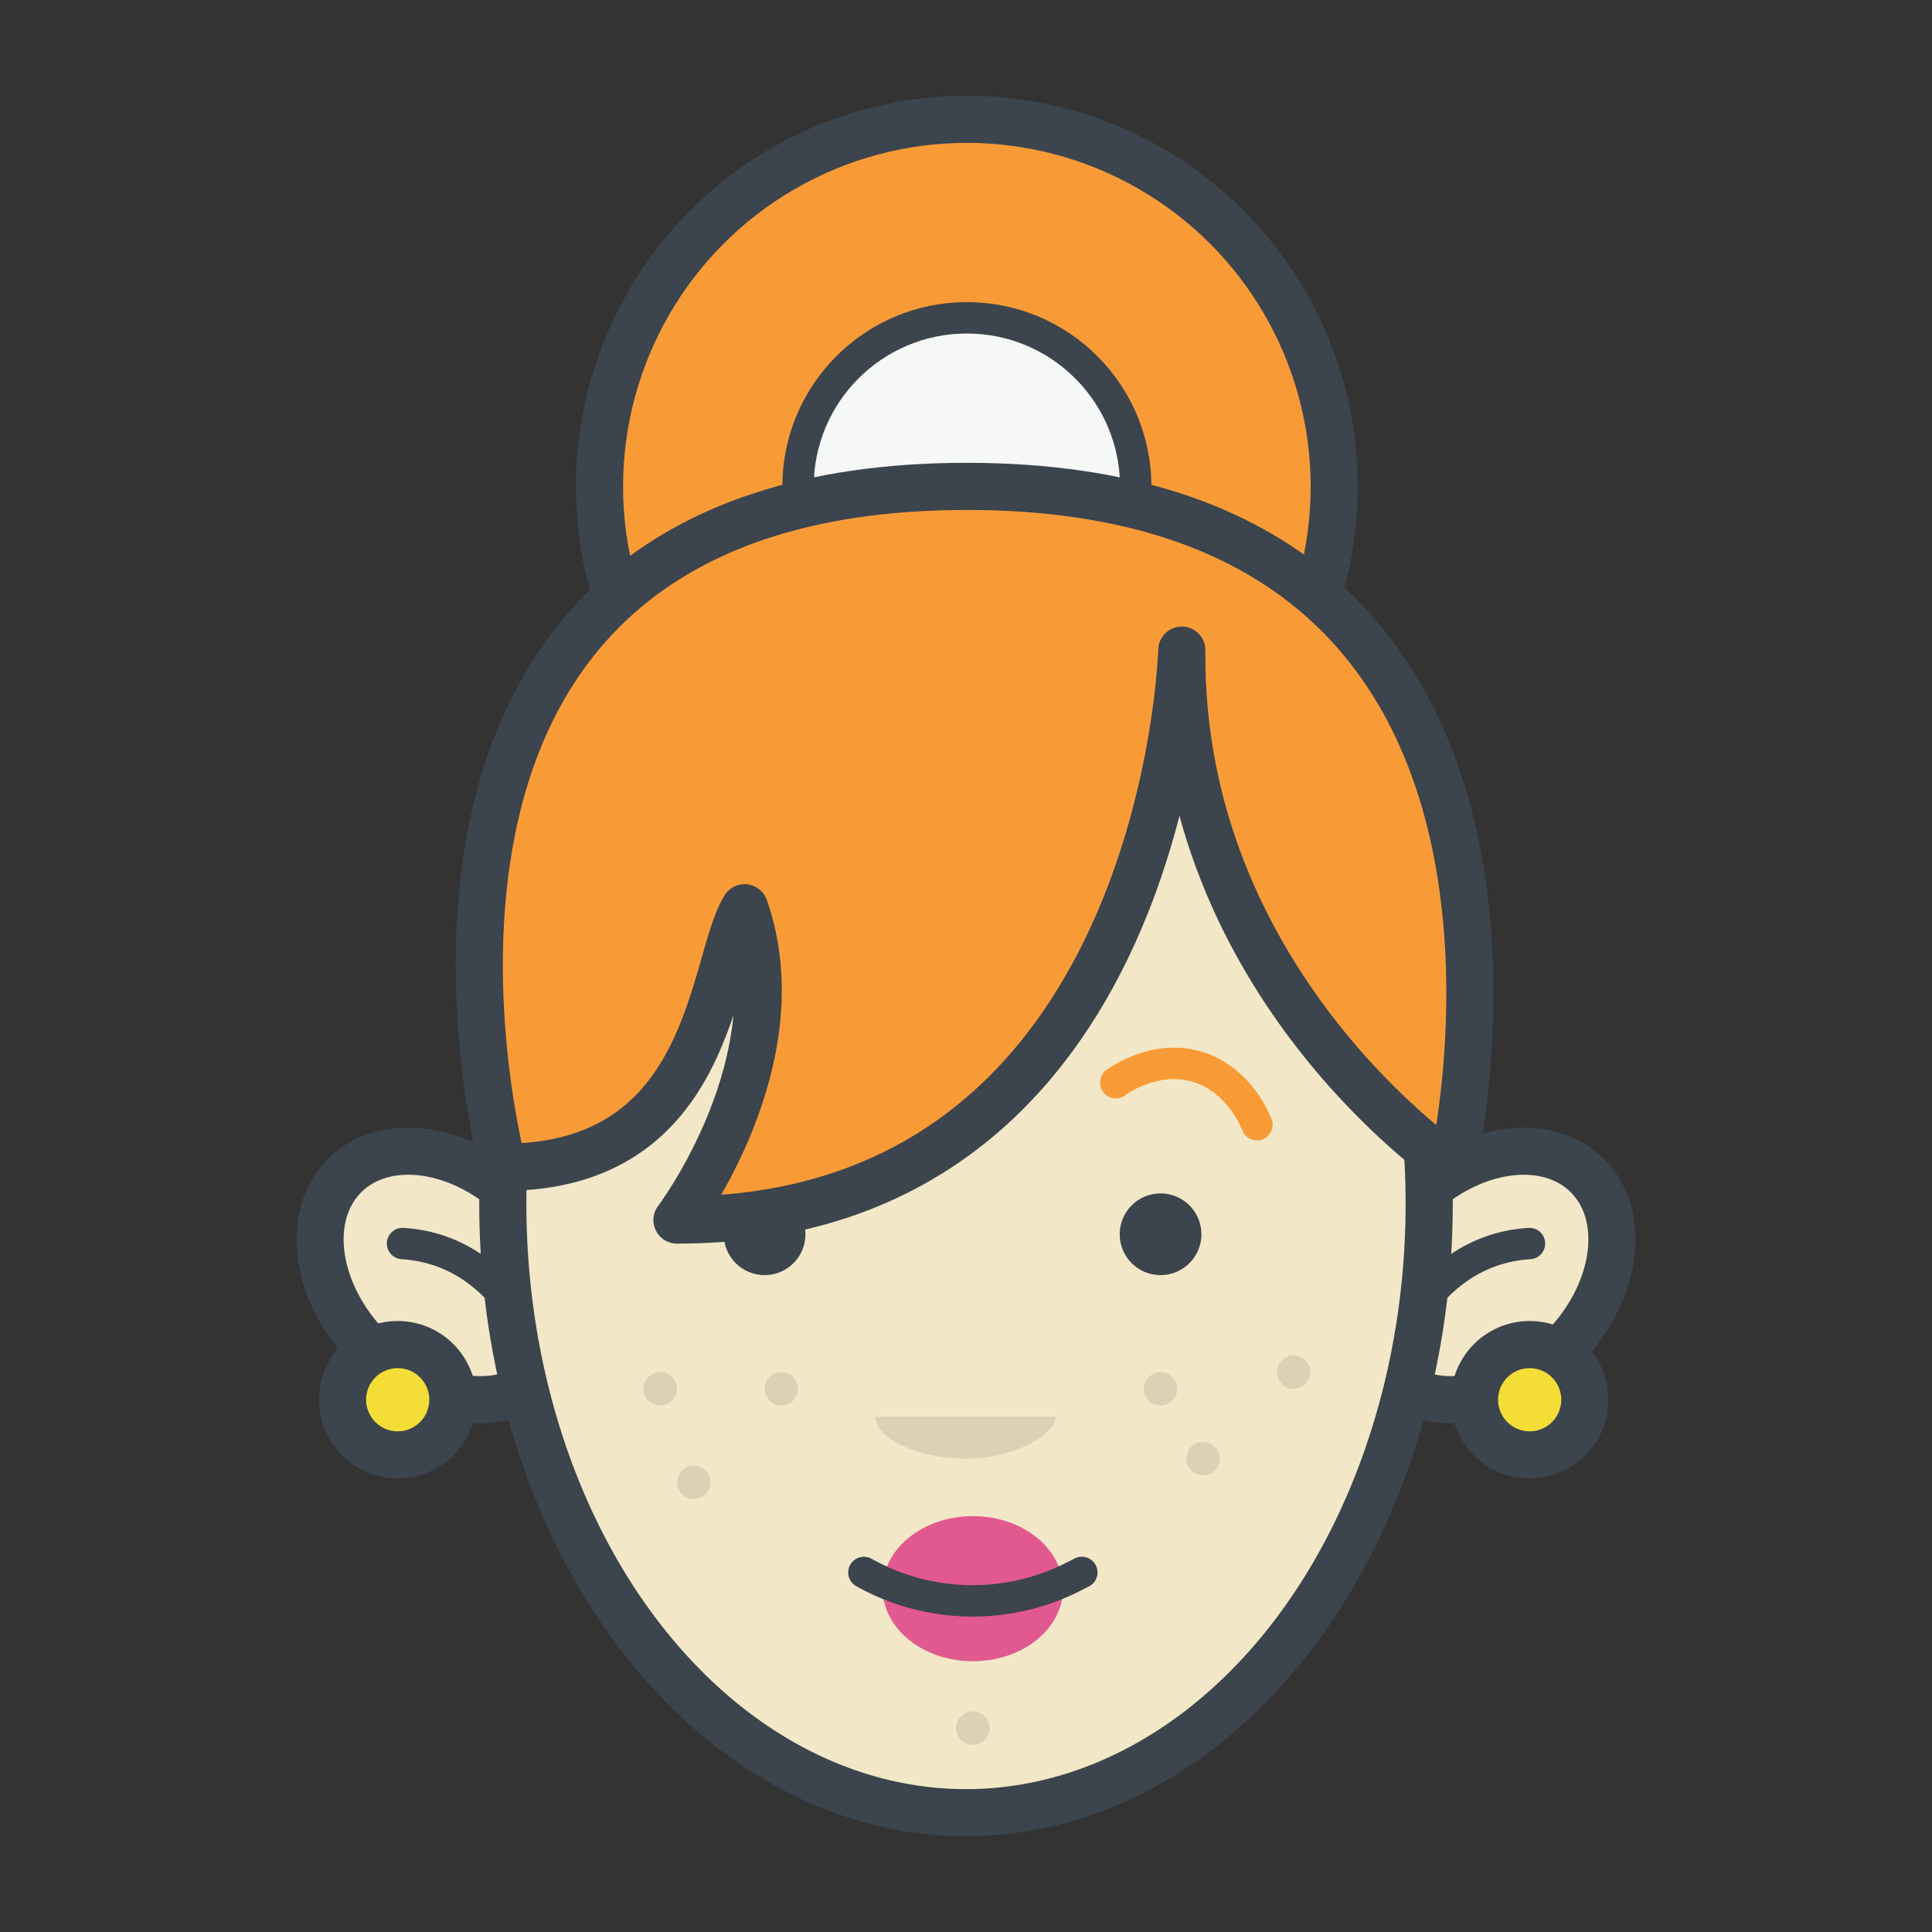 <svg id="Rally_Your_Troops" data-name="Rally Your Troops" xmlns="http://www.w3.org/2000/svg" viewBox="0 0 200 200"><rect x="0" y="0" width="200" height="200" fill="#333333" stroke="none"/><defs><style>.cls-1{fill:#f89b37;}.cls-1,.cls-10,.cls-2,.cls-3,.cls-4,.cls-5{stroke:#3c444d;}.cls-1,.cls-10,.cls-2,.cls-3,.cls-4,.cls-9{stroke-linecap:round;stroke-linejoin:round;}.cls-1,.cls-10,.cls-3,.cls-5{stroke-width:4.88px;}.cls-2{fill:#f6f7f7;}.cls-2,.cls-4,.cls-9{stroke-width:3.25px;}.cls-3,.cls-5{fill:#f2e8c7;}.cls-4,.cls-9{fill:none;}.cls-5{stroke-miterlimit:10;}.cls-6{fill:#dbd1b4;}.cls-7{fill:#3c444d;}.cls-8{fill:#e25990;}.cls-9{stroke:#f89b37;}.cls-10{fill:#f4dd37;}</style></defs><title>cage</title><circle class="cls-1" cx="100.09" cy="50.38" r="38.03"/><circle class="cls-2" cx="100.09" cy="50.38" r="17.48"/><ellipse class="cls-3" cx="154" cy="132.03" rx="14.61" ry="10.84" transform="translate(-48.25 147.57) rotate(-45)"/><path class="cls-4" d="M143.52,142s3.4-12.55,14.81-13.27"/><ellipse class="cls-3" cx="46" cy="132.03" rx="10.84" ry="14.61" transform="translate(-79.89 71.2) rotate(-45)"/><path class="cls-4" d="M56.48,142s-3.4-12.55-14.81-13.27"/><ellipse class="cls-5" cx="100" cy="124.6" rx="47.95" ry="63.05"/><path class="cls-6" d="M109.29,146.66c0,1.77-4.18,4.33-9.33,4.33s-9.33-2.17-9.33-4.33Z"/><circle class="cls-7" cx="120.14" cy="127.77" r="4.23"/><circle class="cls-7" cx="79.15" cy="127.77" r="4.23"/><path class="cls-1" d="M122.34,67.3s-1.6,59-52.26,59c0,0,12.53-16.53,7-32.33-3.53,5.78-3.16,26.87-25,26.87,0,0-18.91-70.49,48-70.49,66.77,0,50.28,70.49,50.28,70.49S122,101.78,122.34,67.3Z"/><ellipse class="cls-8" cx="100.71" cy="164.46" rx="9.33" ry="7.51"/><path class="cls-4" d="M89.43,162.78h0a23,23,0,0,0,21.69.44l.87-.44"/><circle class="cls-6" cx="133.92" cy="142.04" r="1.73"/><circle class="cls-6" cx="124.54" cy="150.99" r="1.73"/><circle class="cls-6" cx="100.71" cy="178.9" r="1.73"/><circle class="cls-6" cx="120.14" cy="143.77" r="1.73"/><circle class="cls-6" cx="80.88" cy="143.77" r="1.73"/><circle class="cls-6" cx="68.35" cy="143.77" r="1.73"/><circle class="cls-6" cx="71.82" cy="153.45" r="1.73"/><path class="cls-9" d="M115.5,112.08s3.92-3,8.43-1.65,6.19,6,6.19,6"/><circle class="cls-10" cx="158.35" cy="144.9" r="5.71"/><circle class="cls-10" cx="41.17" cy="144.9" r="5.71"/></svg>